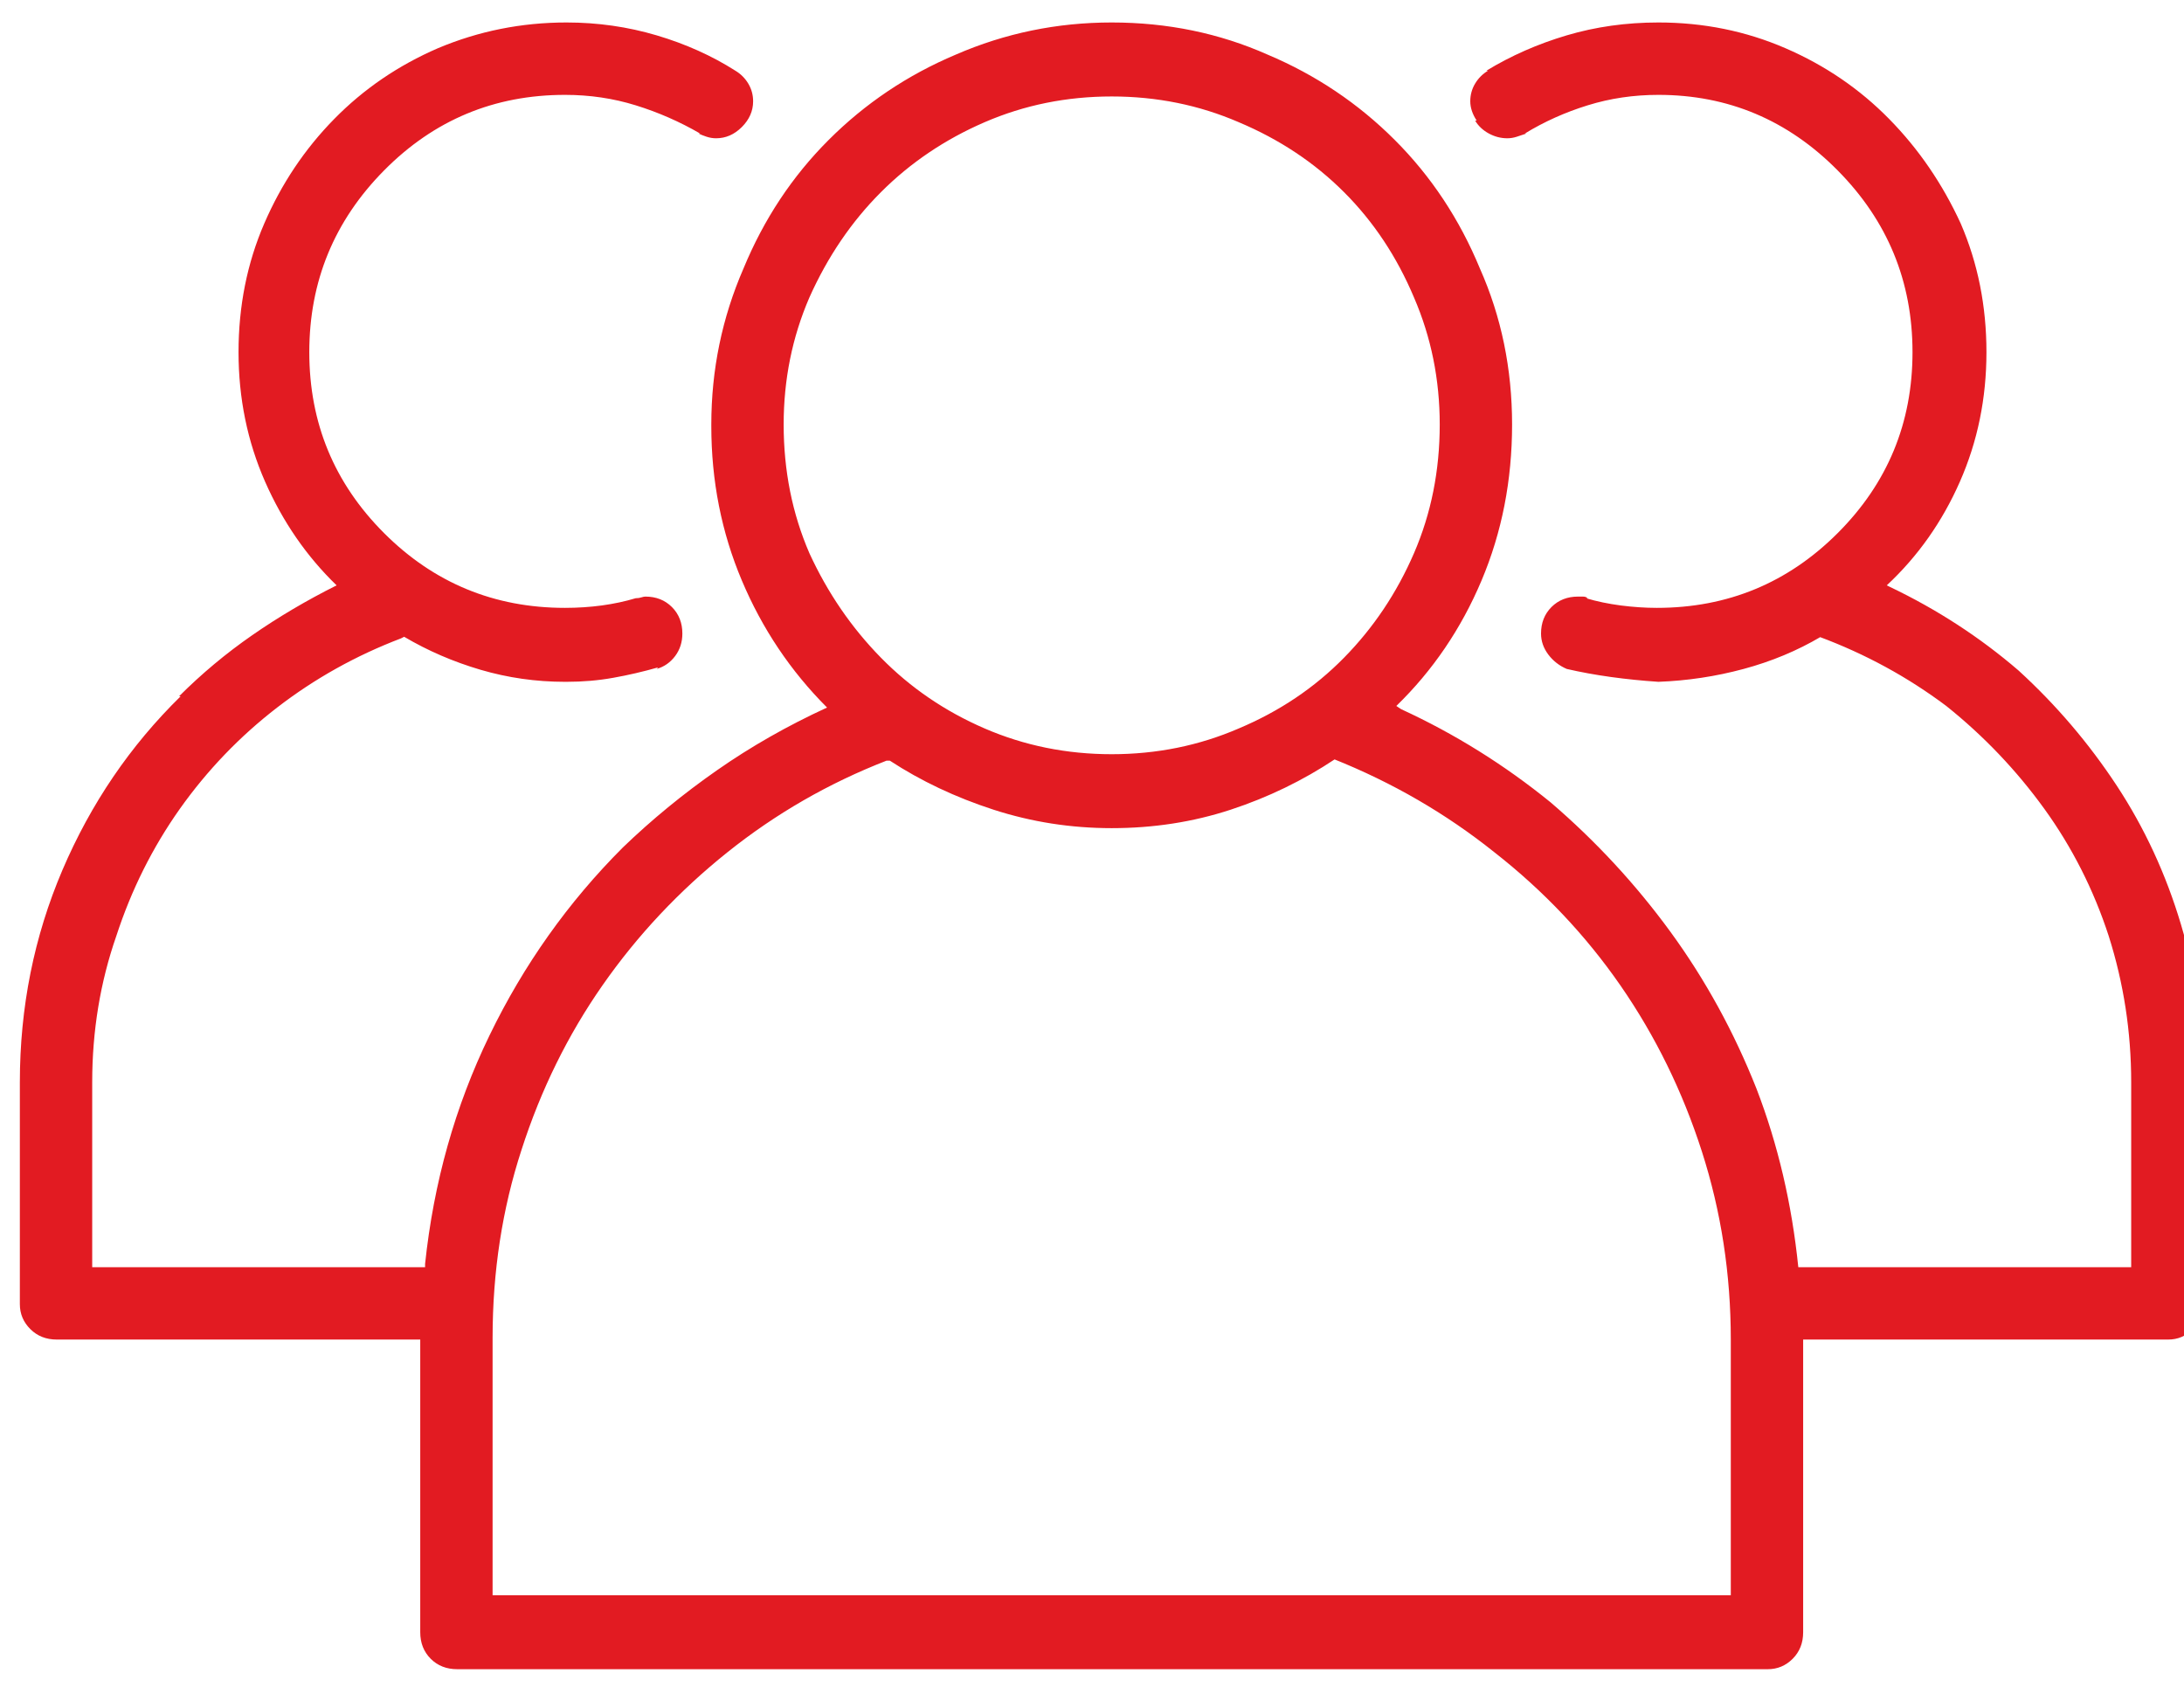 <?xml version="1.0" encoding="UTF-8"?>
<svg xmlns="http://www.w3.org/2000/svg" width="55" height="43" viewBox="0 0 55 43" fill="none">
  <path d="M47.515 14.74C48.297 14.011 48.912 13.14 49.357 12.128C49.803 11.115 50.025 10.029 50.025 8.868C50.025 7.707 49.809 6.627 49.377 5.628C48.918 4.629 48.318 3.752 47.575 2.996C46.833 2.24 45.962 1.646 44.963 1.214C43.965 0.782 42.898 0.566 41.764 0.566C40.954 0.566 40.185 0.674 39.456 0.89C38.727 1.106 38.052 1.403 37.431 1.781H37.472C37.337 1.862 37.229 1.97 37.148 2.105C37.067 2.24 37.026 2.389 37.026 2.551C37.026 2.632 37.04 2.713 37.067 2.794C37.094 2.875 37.134 2.956 37.188 3.037H37.148C37.229 3.172 37.344 3.28 37.492 3.361C37.641 3.442 37.796 3.482 37.958 3.482C38.039 3.482 38.12 3.469 38.201 3.442C38.282 3.415 38.363 3.388 38.444 3.361H38.403C38.889 3.064 39.416 2.827 39.983 2.652C40.549 2.476 41.143 2.389 41.764 2.389C43.519 2.389 45.024 3.023 46.279 4.292C47.535 5.561 48.163 7.086 48.163 8.868C48.163 10.65 47.535 12.168 46.279 13.424C45.024 14.679 43.506 15.307 41.724 15.307C41.427 15.307 41.123 15.286 40.813 15.246C40.502 15.205 40.212 15.145 39.942 15.064H39.983C39.956 15.037 39.915 15.023 39.861 15.023C39.807 15.023 39.767 15.023 39.739 15.023C39.47 15.023 39.247 15.111 39.071 15.286C38.896 15.462 38.808 15.684 38.808 15.954C38.808 16.143 38.869 16.319 38.99 16.481C39.112 16.643 39.267 16.764 39.456 16.845C39.807 16.926 40.178 16.994 40.57 17.048C40.961 17.102 41.359 17.142 41.764 17.169C42.493 17.142 43.209 17.034 43.91 16.845C44.612 16.656 45.26 16.386 45.854 16.035H45.814C46.975 16.467 48.041 17.048 49.013 17.777C49.958 18.533 50.781 19.397 51.483 20.368C52.185 21.34 52.725 22.407 53.103 23.567C53.481 24.755 53.67 25.984 53.67 27.253C53.67 27.253 53.67 27.259 53.67 27.273C53.67 27.286 53.67 27.293 53.67 27.293V31.91H45.287C45.125 30.317 44.774 28.818 44.234 27.415C43.667 25.984 42.945 24.668 42.068 23.466C41.191 22.265 40.185 21.178 39.051 20.206C37.89 19.262 36.635 18.479 35.285 17.858L35.164 17.777C36.081 16.886 36.797 15.833 37.31 14.618C37.823 13.403 38.079 12.094 38.079 10.69C38.079 9.286 37.809 7.977 37.269 6.762C36.756 5.52 36.041 4.44 35.123 3.523C34.205 2.605 33.139 1.889 31.924 1.376C30.709 0.836 29.4 0.566 27.996 0.566C26.619 0.566 25.31 0.836 24.068 1.376C22.853 1.889 21.787 2.605 20.869 3.523C19.951 4.44 19.236 5.52 18.723 6.762C18.183 8.004 17.913 9.313 17.913 10.69C17.913 10.69 17.913 10.697 17.913 10.71C17.913 10.724 17.913 10.731 17.913 10.731C17.913 12.107 18.169 13.403 18.682 14.618C19.195 15.833 19.91 16.899 20.828 17.817C19.83 18.276 18.905 18.803 18.055 19.397C17.204 19.991 16.415 20.638 15.686 21.34C14.309 22.717 13.188 24.296 12.325 26.078C11.461 27.86 10.921 29.777 10.705 31.828V31.91H2.322V27.293C2.322 27.293 2.322 27.286 2.322 27.273C2.322 27.259 2.322 27.253 2.322 27.253C2.322 25.957 2.525 24.728 2.93 23.567C3.308 22.407 3.841 21.34 4.529 20.368C5.218 19.397 6.034 18.546 6.979 17.817C7.924 17.088 8.963 16.508 10.097 16.076L10.178 16.035C10.772 16.386 11.413 16.663 12.102 16.866C12.79 17.068 13.499 17.169 14.228 17.169H14.268C14.673 17.169 15.065 17.136 15.443 17.068C15.821 17.001 16.198 16.913 16.576 16.805L16.536 16.845C16.725 16.791 16.88 16.683 17.002 16.521C17.123 16.359 17.184 16.171 17.184 15.954C17.184 15.684 17.096 15.462 16.921 15.286C16.745 15.111 16.523 15.023 16.253 15.023C16.226 15.023 16.192 15.03 16.151 15.043C16.111 15.057 16.064 15.064 16.009 15.064C15.74 15.145 15.456 15.205 15.159 15.246C14.862 15.286 14.552 15.307 14.228 15.307C12.446 15.307 10.927 14.679 9.672 13.424C8.417 12.168 7.789 10.65 7.789 8.868C7.789 7.086 8.417 5.561 9.672 4.292C10.927 3.023 12.446 2.389 14.228 2.389C14.849 2.389 15.443 2.476 16.009 2.652C16.576 2.827 17.116 3.064 17.629 3.361H17.589C17.643 3.388 17.71 3.415 17.791 3.442C17.872 3.469 17.953 3.482 18.034 3.482C18.277 3.482 18.493 3.388 18.682 3.199C18.871 3.01 18.966 2.794 18.966 2.551C18.966 2.389 18.925 2.24 18.844 2.105C18.763 1.97 18.655 1.862 18.52 1.781C17.926 1.403 17.265 1.106 16.536 0.89C15.807 0.674 15.051 0.566 14.268 0.566C13.134 0.566 12.055 0.782 11.029 1.214C10.03 1.646 9.159 2.24 8.417 2.996C7.674 3.752 7.087 4.629 6.655 5.628C6.223 6.627 6.007 7.707 6.007 8.868C6.007 10.029 6.23 11.115 6.675 12.128C7.121 13.14 7.722 14.011 8.477 14.74C7.722 15.118 7.013 15.536 6.352 15.995C5.69 16.454 5.076 16.967 4.509 17.534H4.549C3.281 18.776 2.289 20.233 1.573 21.907C0.858 23.581 0.5 25.363 0.5 27.253C0.5 27.253 0.5 27.259 0.5 27.273C0.5 27.286 0.5 27.293 0.5 27.293V32.8C0.5 32.8 0.5 32.807 0.5 32.821C0.5 32.834 0.5 32.841 0.5 32.841C0.5 33.084 0.588 33.293 0.763 33.468C0.939 33.644 1.161 33.732 1.431 33.732H10.583V41.102C10.583 41.372 10.671 41.594 10.846 41.77C11.022 41.946 11.245 42.033 11.515 42.033H44.518C44.761 42.033 44.97 41.946 45.146 41.77C45.321 41.594 45.409 41.372 45.409 41.102V33.732H54.601C54.844 33.732 55.053 33.644 55.229 33.468C55.404 33.293 55.492 33.084 55.492 32.841C55.492 32.841 55.492 32.834 55.492 32.821C55.492 32.807 55.492 32.8 55.492 32.8V27.293C55.492 27.293 55.492 27.286 55.492 27.273C55.492 27.259 55.492 27.253 55.492 27.253C55.492 25.876 55.303 24.553 54.925 23.284C54.547 22.015 54.007 20.848 53.305 19.781C52.603 18.715 51.78 17.75 50.835 16.886C49.863 16.049 48.783 15.347 47.596 14.78L47.515 14.74ZM19.735 10.69C19.735 9.556 19.951 8.49 20.383 7.491C20.842 6.465 21.443 5.581 22.185 4.839C22.927 4.096 23.798 3.509 24.797 3.077C25.796 2.645 26.862 2.429 27.996 2.429C29.13 2.429 30.196 2.645 31.195 3.077C32.221 3.509 33.105 4.096 33.847 4.839C34.59 5.581 35.177 6.465 35.609 7.491C36.041 8.49 36.257 9.556 36.257 10.69C36.257 11.851 36.041 12.931 35.609 13.93C35.177 14.929 34.59 15.806 33.847 16.562C33.105 17.318 32.221 17.912 31.195 18.344C30.196 18.776 29.13 18.992 27.996 18.992C26.862 18.992 25.796 18.776 24.797 18.344C23.798 17.912 22.927 17.318 22.185 16.562C21.443 15.806 20.842 14.929 20.383 13.93C19.951 12.931 19.735 11.851 19.735 10.69ZM43.587 40.17H12.405V33.732C12.405 33.732 12.405 33.725 12.405 33.712C12.405 33.698 12.405 33.691 12.405 33.691C12.405 32.017 12.649 30.438 13.134 28.953C13.62 27.442 14.302 26.058 15.179 24.803C16.057 23.547 17.103 22.434 18.318 21.462C19.533 20.49 20.869 19.721 22.327 19.154H22.408C23.191 19.666 24.061 20.078 25.02 20.389C25.978 20.699 26.97 20.854 27.996 20.854C29.049 20.854 30.048 20.699 30.993 20.389C31.938 20.078 32.815 19.653 33.625 19.113H33.584C35.069 19.707 36.419 20.49 37.634 21.462C38.876 22.434 39.935 23.554 40.813 24.823C41.69 26.092 42.372 27.482 42.858 28.994C43.344 30.506 43.587 32.085 43.587 33.732V40.17Z" fill="#E21B22"></path>
</svg>
